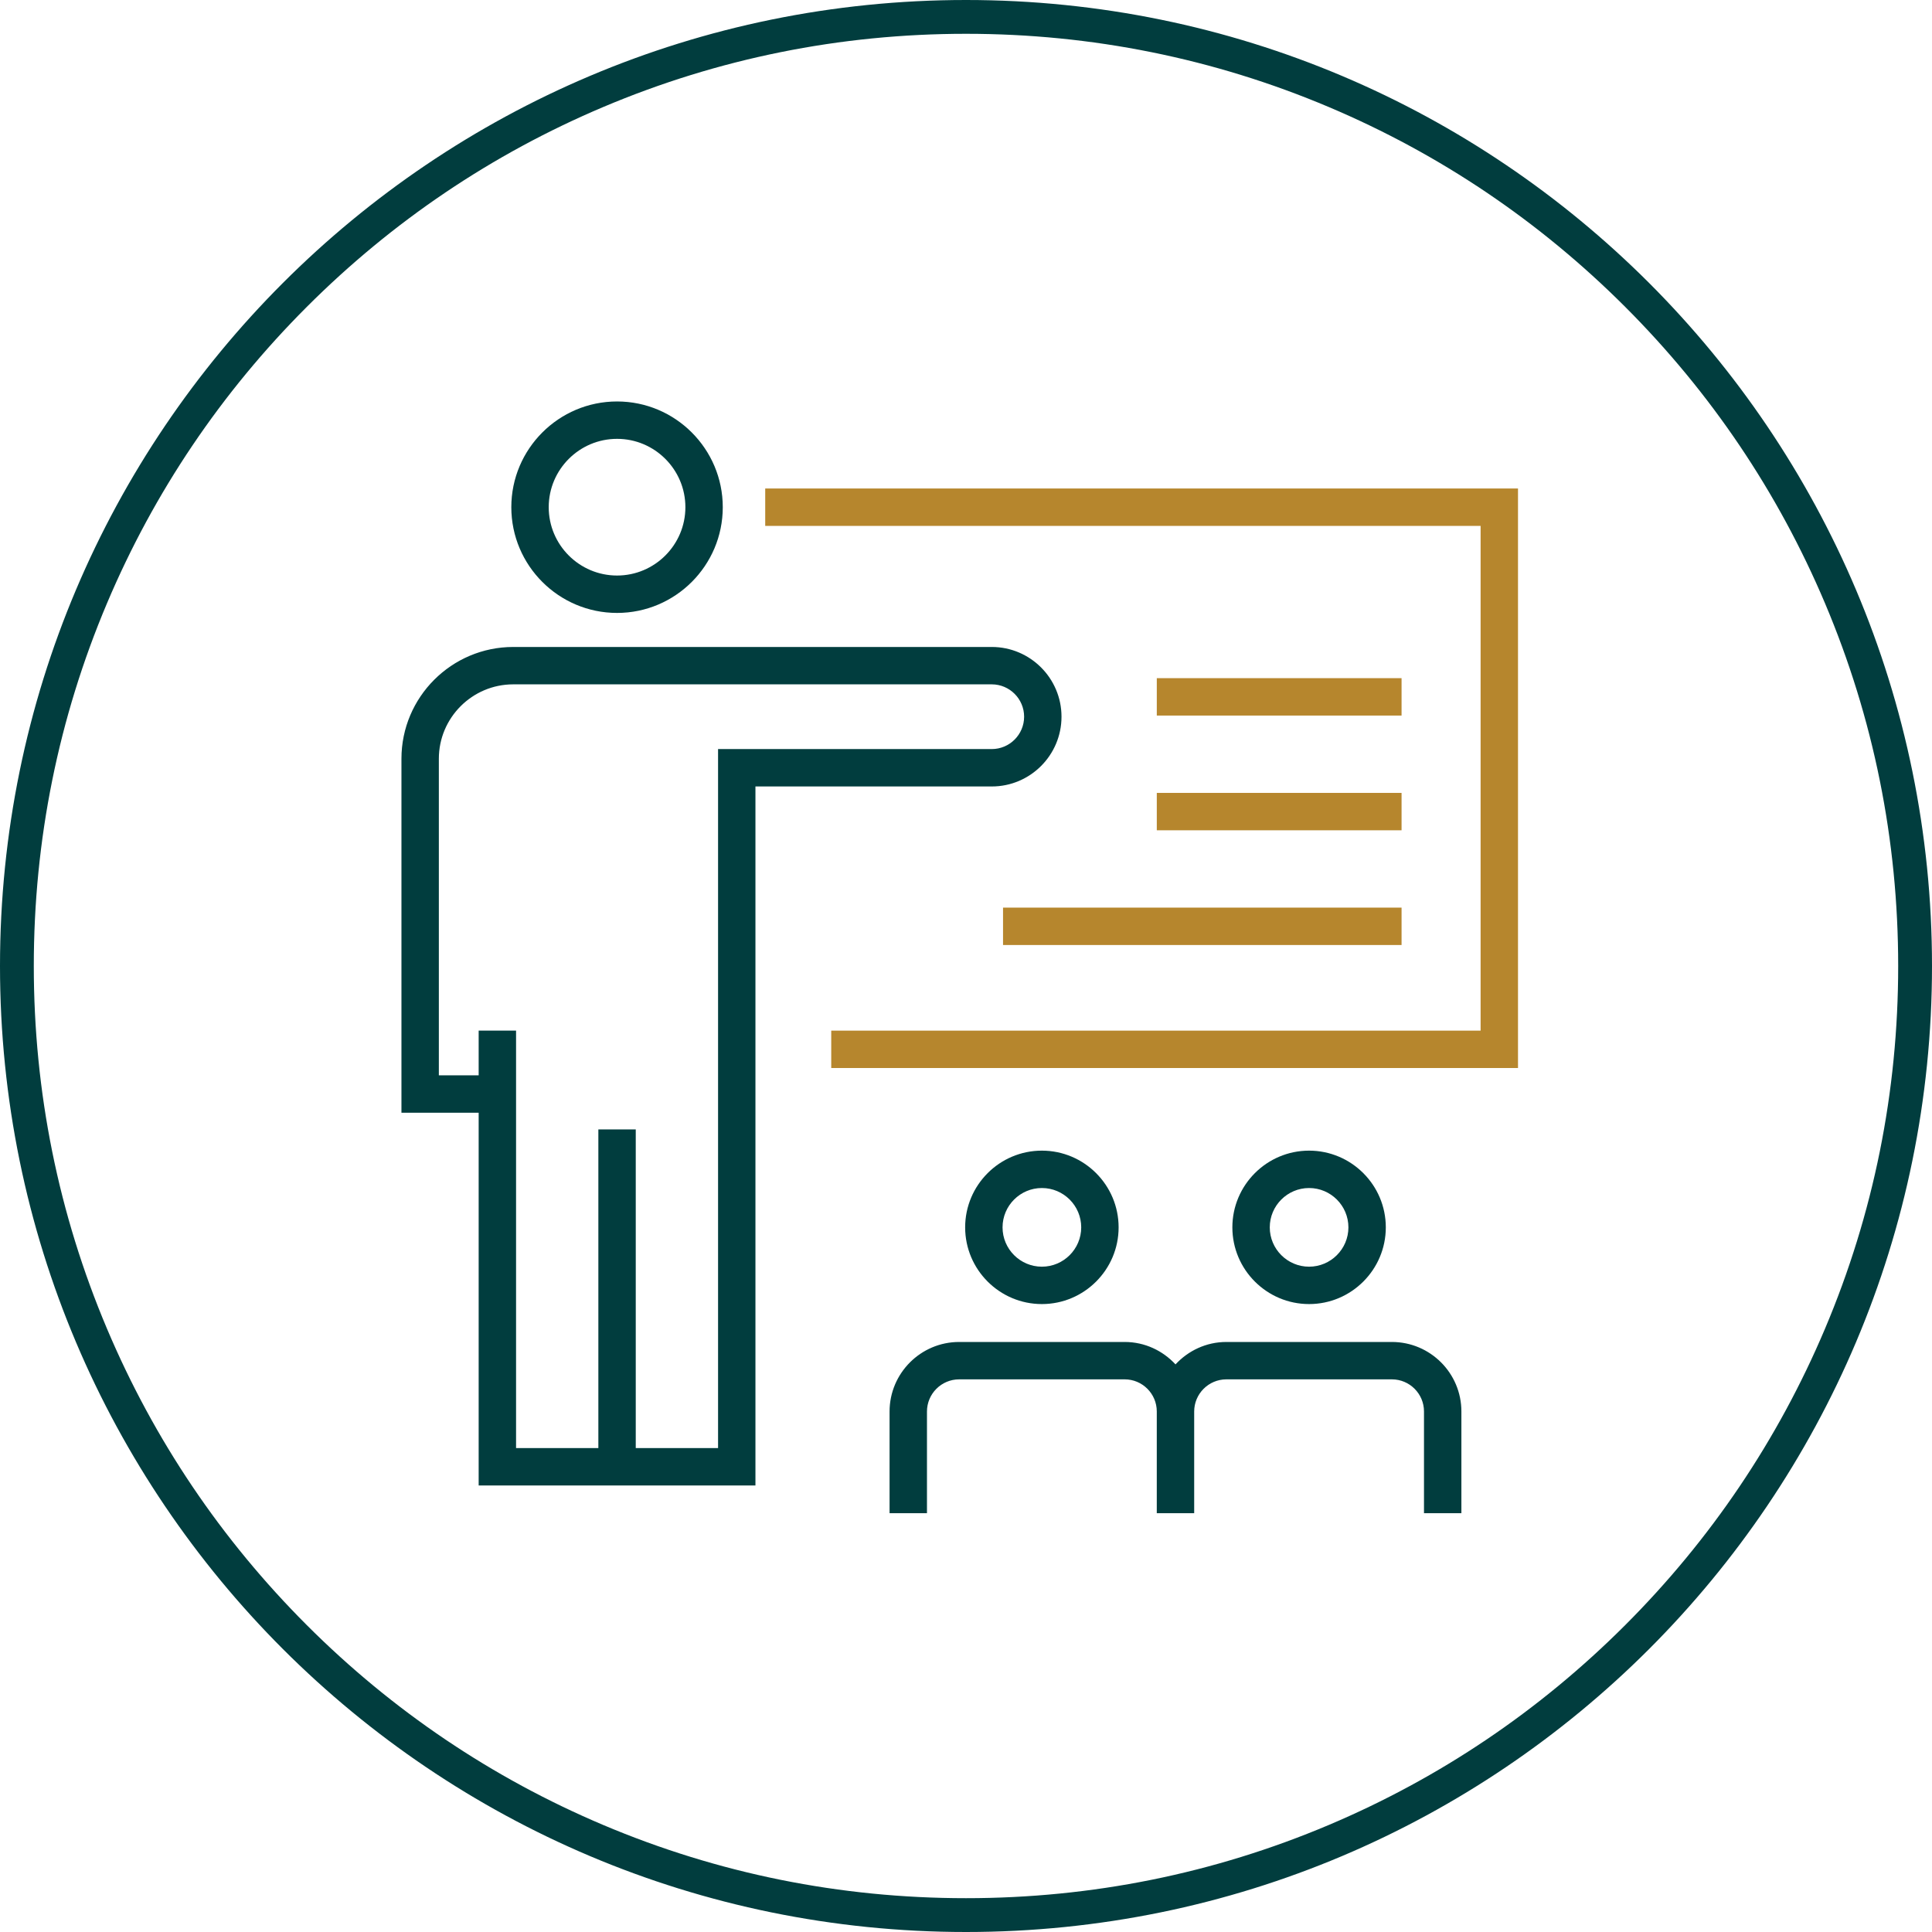 <?xml version="1.0" encoding="UTF-8"?> <svg xmlns="http://www.w3.org/2000/svg" xmlns:xlink="http://www.w3.org/1999/xlink" width="123px" height="123px" viewBox="0 0 123 123" version="1.1"><title>ATOMS/Icon/Style 1</title><g id="Sprint-1-HF" stroke="none" stroke-width="1" fill="none" fill-rule="evenodd"><g id="INVESTMENTS-&gt;-OPERATING-COMPANIES-HF" transform="translate(-659, -1070)"><g id="ATOMS/Icon/Style-1" transform="translate(659, 1070)"><g id="ATOMS/Icon/Style-1/*Outer-Circle" fill="#013D3E"><path d="M61.5,0 C27.534,0 0,27.534 0,61.5 C0,95.466 27.534,123 61.5,123 C95.466,123 123,95.466 123,61.5 C123,27.534 95.466,0 61.5,0 M61.5,2.152 C69.513,2.152 77.285,3.721 84.6,6.815 C91.667,9.804 98.014,14.084 103.465,19.535 C108.916,24.986 113.195,31.333 116.185,38.4 C119.279,45.715 120.847,53.487 120.847,61.5 C120.847,69.513 119.279,77.285 116.185,84.6 C113.195,91.667 108.916,98.014 103.465,103.465 C98.014,108.916 91.667,113.196 84.6,116.185 C77.285,119.279 69.513,120.847 61.5,120.847 C53.487,120.847 45.715,119.279 38.4,116.185 C31.333,113.196 24.986,108.916 19.535,103.465 C14.084,98.014 9.804,91.667 6.815,84.6 C3.721,77.285 2.152,69.513 2.152,61.5 C2.152,53.487 3.721,45.715 6.815,38.4 C9.804,31.333 14.084,24.986 19.535,19.535 C24.986,14.084 31.333,9.804 38.4,6.815 C45.715,3.721 53.487,2.152 61.5,2.152" id="Fill-1"></path></g><path d="M71.603,85.436 C72.884,85.436 74.03,85.991 74.838,86.864 C75.648,85.991 76.794,85.436 78.076,85.436 L88.614,85.436 C91.054,85.436 93.039,87.42 93.039,89.859 L93.039,96.338 L90.658,96.338 L90.658,89.859 C90.658,88.732 89.741,87.816 88.614,87.816 L78.076,87.816 C76.946,87.816 76.027,88.735 76.027,89.865 L76.027,96.338 L73.646,96.338 L73.646,89.859 C73.646,88.732 72.729,87.816 71.603,87.816 L61.064,87.816 C59.934,87.816 59.015,88.735 59.015,89.865 L59.015,96.338 L56.634,96.338 L56.634,89.865 C56.634,87.422 58.622,85.436 61.064,85.436 L71.603,85.436 Z M63.14,41.189 C65.588,41.189 67.58,43.181 67.58,45.629 C67.58,48.078 65.588,50.07 63.14,50.07 L48.095,50.07 L48.095,94.572 L30.474,94.572 L30.474,70.84 L25.558,70.84 L25.558,48.305 C25.558,44.381 28.751,41.189 32.676,41.189 L63.14,41.189 Z M63.14,43.569 L32.676,43.569 C30.064,43.569 27.939,45.695 27.939,48.305 L27.939,68.459 L30.474,68.459 L30.474,65.614 L32.855,65.614 L32.855,92.191 L38.094,92.191 L38.094,71.904 L40.475,71.904 L40.475,92.191 L45.715,92.191 L45.715,47.689 L63.14,47.689 C64.275,47.689 65.2,46.765 65.2,45.629 C65.2,44.494 64.275,43.569 63.14,43.569 Z M66.331,73.255 C69.024,73.255 71.216,75.446 71.216,78.14 C71.216,80.832 69.024,83.023 66.331,83.023 C63.637,83.023 61.446,80.832 61.446,78.14 C61.446,75.446 63.637,73.255 66.331,73.255 Z M83.342,73.255 C86.035,73.255 88.227,75.446 88.227,78.14 C88.227,80.832 86.035,83.023 83.342,83.023 C80.65,83.023 78.458,80.832 78.458,78.14 C78.458,75.446 80.65,73.255 83.342,73.255 Z M66.331,75.635 C64.95,75.635 63.827,76.759 63.827,78.14 C63.827,79.519 64.95,80.643 66.331,80.643 C67.712,80.643 68.835,79.519 68.835,78.14 C68.835,76.759 67.712,75.635 66.331,75.635 Z M83.342,75.635 C81.962,75.635 80.839,76.759 80.839,78.14 C80.839,79.519 81.962,80.643 83.342,80.643 C84.723,80.643 85.846,79.519 85.846,78.14 C85.846,76.759 84.723,75.635 83.342,75.635 Z M39.285,27.939 C41.683,27.939 43.635,29.891 43.635,32.291 C43.635,34.689 41.683,36.641 39.285,36.641 C36.886,36.641 34.934,34.689 34.934,32.291 C34.934,29.891 36.886,27.939 39.285,27.939 M39.285,39.022 C42.996,39.022 46.015,36.003 46.015,32.291 C46.015,28.579 42.996,25.559 39.285,25.559 C35.573,25.559 32.553,28.579 32.553,32.291 C32.553,36.003 35.573,39.022 39.285,39.022" id="Combined-Shape" fill="#013D3E"></path><path d="M96.643,31.1 L96.643,67.995 L52.92,67.995 L52.92,65.615 L94.262,65.615 L94.262,33.481 L48.717,33.481 L48.717,31.1 L96.643,31.1 Z M89.23,57.783 L89.23,60.164 L63.858,60.164 L63.858,57.783 L89.23,57.783 Z M89.23,50.48 L89.23,52.86 L73.647,52.86 L73.647,50.48 L89.23,50.48 Z M89.23,43.175 L89.23,45.556 L73.647,45.556 L73.647,43.175 L89.23,43.175 Z" id="Combined-Shape" fill="#B6862D"></path></g></g></g></svg> 